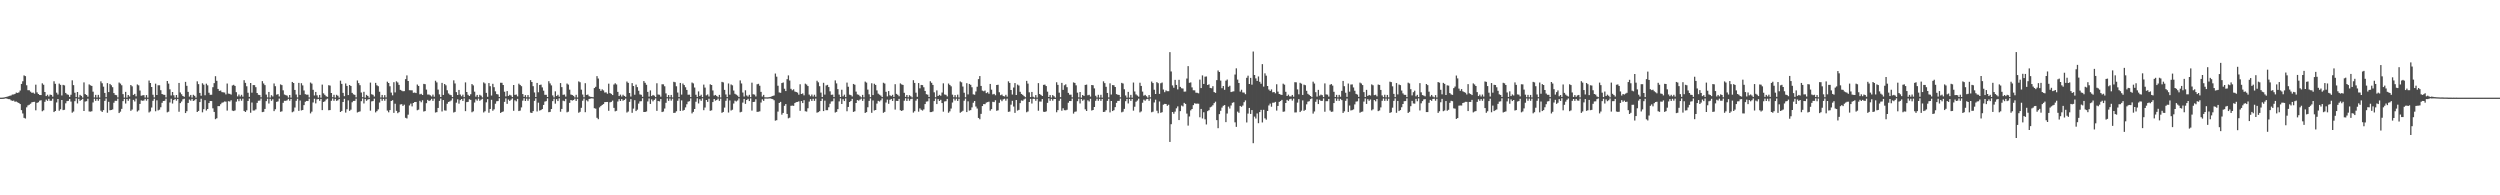<?xml version="1.0" encoding="UTF-8"?>
<svg xmlns="http://www.w3.org/2000/svg" width="1920" height="150">
  <path d="M0 75.000h1v1.000H0zM1 75.000h1v1.000H1zM2 74.911h1v1.000H2zM3 74.769h1v1.000H3zM4 74.515h1v1.000H4zM5 74.247h1v1.578H5zM6 73.907h1v2.205H6zM7 73.584h1v2.576H7zM8 73.302h1v3.757H8zM9 72.591h1v4.885H9zM10 72.551h1v4.685H10zM11 72.118h1v5.998H11zM12 71.135h1v6.823H12zM13 71.357h1v7.251H13zM14 70.971h1v8.147H14zM15 69.556h1v10.354H15zM16 64.468h1v20.099H16zM17 62.413h1v24.728H17zM18 57.881h1v32.650H18zM19 58.449h1v32.600H19zM20 65.476h1v16.947H20zM21 69.256h1v11.681H21zM22 69.333h1v11.084H22zM23 70.382h1v9.285H23zM24 71.257h1v7.331H24zM25 71.131h1v7.180H25zM26 71.944h1v6.220H26zM27 65.023h1v19.698H27zM28 70.980h1v8.019H28zM29 72.200h1v6.355H29zM30 72.953h1v4.364H30zM31 72.997h1v3.993H31zM32 64.003h1v21.473H32zM33 65.071h1v19.688H33zM34 70.667h1v7.507H34zM35 73.790h1v2.707H35zM36 72.731h1v4.721H36zM37 74.076h1v1.799H37zM38 72.651h1v4.787H38zM39 72.926h1v4.456H39zM40 74.231h1v1.545H40zM41 62.396h1v23.671H41zM42 64.345h1v20.887H42zM43 71.188h1v7.503H43zM44 72.593h1v3.456H44zM45 64.224h1v20.800H45zM46 65.158h1v18.778H46zM47 73.296h1v3.500H47zM48 65.190h1v19.368H48zM49 65.571h1v18.745H49zM50 71.357h1v8.019H50zM51 72.468h1v5.181H51zM52 72.808h1v4.641H52zM53 74.376h1v1.596H53zM54 72.766h1v5.283H54zM55 61.718h1v24.828H55zM56 65.388h1v20.272H56zM57 71.236h1v6.476H57zM58 74.534h1v1.000H58zM59 70.651h1v8.792H59zM60 74.872h1v1.000H60zM61 72.833h1v4.654H61zM62 73.647h1v3.071H62zM63 74.898h1v1.000H63zM64 63.301h1v21.943H64zM65 72.298h1v5.685H65zM66 72.984h1v4.731H66zM67 74.220h1v1.606H67zM68 64.831h1v20.750H68zM69 65.514h1v20.233H69zM70 66.012h1v19.465H70zM71 70.386h1v8.301H71zM72 74.839h1v1.000H72zM73 72.835h1v4.631H73zM74 74.925h1v1.000H74zM75 72.875h1v4.545H75zM76 74.917h1v1.000H76zM77 62.467h1v22.503H77zM78 63.947h1v22.007H78zM79 66.583h1v18.018H79zM80 71.376h1v6.065H80zM81 74.613h1v1.000H81zM82 63.832h1v22.773H82zM83 70.719h1v7.469H83zM84 64.468h1v20.211H84zM85 65.466h1v19.015H85zM86 66.967h1v17.102H86zM87 71.475h1v7.448H87zM88 72.873h1v4.534H88zM89 73.133h1v4.324H89zM90 74.788h1v1.000H90zM91 63.394h1v23.442H91zM92 64.186h1v21.581H92zM93 65.463h1v18.166H93zM94 72.281h1v5.367H94zM95 74.944h1v1.000H95zM96 70.529h1v8.965H96zM97 74.973h1v1.000H97zM98 72.936h1v4.477H98zM99 74.114h1v1.720H99zM100 65.303h1v19.809H100zM101 66.303h1v17.829H101zM102 72.889h1v3.793H102zM103 72.112h1v5.820H103zM104 73.985h1v1.758H104zM105 64.854h1v20.785H105zM106 65.521h1v19.247H106zM107 69.510h1v10.307H107zM108 73.506h1v3.599H108zM109 73.203h1v4.219H109zM110 73.049h1v4.139H110zM111 74.929h1v1.000H111zM112 73.016h1v4.285H112zM113 74.955h1v1.000H113zM114 61.847h1v24.544H114zM115 63.744h1v21.803H115zM116 66.800h1v15.789H116zM117 72.762h1v4.662H117zM118 74.815h1v1.000H118zM119 64.281h1v21.176H119zM120 72.978h1v4.100H120zM121 65.463h1v19.341H121zM122 65.492h1v18.754H122zM123 69.277h1v13.108H123zM124 72.212h1v6.731H124zM125 72.708h1v4.843H125zM126 72.845h1v4.551H126zM127 74.787h1v1.000H127zM128 62.220h1v24.041H128zM129 64.209h1v21.534H129zM130 68.631h1v10.067H130zM131 73.328h1v2.502H131zM132 70.652h1v8.838H132zM133 73.180h1v3.659H133zM134 74.981h1v1.000H134zM135 72.958h1v4.377H135zM136 74.987h1v1.000H136zM137 63.702h1v22.130H137zM138 70.994h1v8.215H138zM139 72.374h1v5.608H139zM140 73.733h1v2.538H140zM141 74.325h1v1.489H141zM142 62.849h1v23.970H142zM143 65.906h1v19.490H143zM144 70.579h1v8.489H144zM145 74.198h1v2.266H145zM146 72.904h1v4.400H146zM147 74.908h1v1.000H147zM148 72.809h1v4.704H148zM149 73.550h1v3.481H149zM150 74.967h1v1.000H150zM151 62.453h1v23.578H151zM152 64.606h1v20.592H152zM153 71.367h1v7.012H153zM154 73.522h1v2.282H154zM155 63.940h1v22.355H155zM156 65.044h1v18.843H156zM157 73.173h1v3.756H157zM158 64.261h1v20.609H158zM159 65.555h1v18.153H159zM160 71.227h1v7.922H160zM161 72.789h1v4.769H161zM162 72.755h1v4.873H162zM163 66.978h1v16.204H163zM164 63.827h1v22.154H164zM165 58.535h1v33.005H165zM166 62.052h1v28.755H166zM167 68.323h1v13.205H167zM168 69.790h1v11.709H168zM169 69.549h1v10.532H169zM170 70.769h1v8.144H170zM171 70.889h1v7.684H171zM172 71.055h1v6.889H172zM173 72.476h1v5.611H173zM174 64.179h1v20.778H174zM175 71.861h1v5.855H175zM176 72.083h1v5.916H176zM177 72.634h1v4.383H177zM178 65.627h1v19.291H178zM179 65.123h1v20.184H179zM180 66.005h1v18.790H180zM181 70.801h1v7.256H181zM182 74.021h1v2.085H182zM183 72.627h1v5.080H183zM184 74.065h1v1.746H184zM185 72.832h1v4.517H185zM186 74.236h1v1.531H186zM187 61.597h1v23.591H187zM188 63.666h1v22.370H188zM189 66.227h1v18.518H189zM190 71.234h1v6.332H190zM191 74.380h1v1.269H191zM192 63.749h1v22.840H192zM193 71.163h1v7.588H193zM194 65.319h1v19.570H194zM195 65.362h1v19.453H195zM196 66.980h1v17.032H196zM197 71.438h1v7.561H197zM198 72.819h1v4.541H198zM199 72.998h1v4.241H199zM200 74.711h1v1.000H200zM201 62.297h1v23.800H201zM202 64.126h1v21.714H202zM203 65.371h1v18.299H203zM204 72.665h1v4.999H204zM205 74.816h1v1.000H205zM206 70.607h1v8.932H206zM207 74.890h1v1.000H207zM208 73.098h1v4.320H208zM209 74.085h1v2.133H209zM210 64.076h1v21.259H210zM211 66.191h1v17.715H211zM212 72.706h1v5.527H212zM213 72.318h1v5.579H213zM214 74.106h1v1.645H214zM215 64.825h1v21.034H215zM216 65.386h1v20.110H216zM217 69.371h1v9.604H217zM218 72.614h1v4.792H218zM219 73.066h1v4.385H219zM220 73.410h1v3.657H220zM221 74.926h1v1.000H221zM222 72.961h1v4.389H222zM223 74.958h1v1.000H223zM224 62.943h1v23.270H224zM225 63.725h1v21.903H225zM226 69.068h1v13.501H226zM227 72.618h1v4.800H227zM228 74.822h1v1.000H228zM229 63.666h1v21.462H229zM230 72.868h1v4.323H230zM231 63.908h1v20.907H231zM232 65.611h1v18.867H232zM233 69.472h1v11.259H233zM234 72.344h1v5.789H234zM235 72.719h1v4.813H235zM236 72.712h1v4.915H236zM237 74.788h1v1.000H237zM238 63.393h1v23.716H238zM239 64.226h1v21.537H239zM240 68.952h1v9.763H240zM241 73.311h1v2.524H241zM242 70.629h1v8.777H242zM243 73.200h1v3.147H243zM244 74.981h1v1.000H244zM245 72.904h1v4.490H245zM246 74.987h1v1.000H246zM247 64.966h1v19.637H247zM248 71.672h1v6.602H248zM249 72.826h1v4.980H249zM250 73.932h1v2.510H250zM251 74.394h1v1.359H251zM252 65.434h1v19.231H252zM253 65.718h1v18.819H253zM254 71.442h1v5.974H254zM255 74.634h1v1.000H255zM256 72.822h1v4.590H256zM257 74.908h1v1.000H257zM258 72.814h1v4.654H258zM259 73.531h1v3.546H259zM260 74.974h1v1.000H260zM261 61.935h1v24.060H261zM262 64.411h1v20.811H262zM263 71.343h1v6.995H263zM264 73.886h1v1.985H264zM265 64.089h1v22.392H265zM266 66.013h1v17.913H266zM267 73.008h1v4.114H267zM268 65.275h1v19.870H268zM269 66.059h1v18.159H269zM270 71.341h1v7.203H270zM271 72.448h1v5.089H271zM272 72.881h1v4.604H272zM273 74.756h1v1.000H273zM274 61.794h1v24.564H274zM275 63.845h1v22.052H275zM276 65.413h1v20.164H276zM277 71.040h1v6.676H277zM278 74.630h1v1.000H278zM279 70.514h1v8.954H279zM280 74.974h1v1.000H280zM281 72.866h1v4.571H281zM282 73.688h1v2.788H282zM283 74.989h1v1.000H283zM284 63.450h1v21.553H284zM285 72.379h1v5.483H285zM286 72.828h1v4.808H286zM287 74.155h1v1.642H287zM288 63.665h1v22.665H288zM289 65.468h1v19.890H289zM290 66.212h1v17.788H290zM291 70.427h1v8.299H291zM292 74.849h1v1.000H292zM293 72.924h1v4.493H293zM294 74.932h1v1.000H294zM295 73.049h1v4.336H295zM296 74.805h1v1.000H296zM297 62.720h1v22.222H297zM298 63.756h1v22.518H298zM299 66.256h1v18.263H299zM300 71.137h1v6.449H300zM301 73.229h1v3.729H301zM302 63.128h1v23.535H302zM303 70.937h1v8.716H303zM304 62.466h1v22.664H304zM305 63.316h1v23.608H305zM306 65.188h1v20.928H306zM307 68.994h1v11.248H307zM308 69.607h1v10.423H308zM309 70.101h1v11.252H309zM310 70.004h1v10.403H310zM311 60.776h1v29.708H311zM312 57.893h1v33.090H312zM313 62.217h1v25.856H313zM314 69.266h1v11.752H314zM315 69.308h1v10.264H315zM316 69.389h1v12.313H316zM317 71.255h1v7.871H317zM318 71.052h1v7.280H318zM319 71.470h1v6.823H319zM320 64.923h1v19.752H320zM321 66.020h1v18.211H321zM322 72.422h1v4.968H322zM323 72.042h1v6.482H323zM324 72.974h1v4.026H324zM325 64.422h1v21.228H325zM326 64.676h1v20.631H326zM327 68.790h1v10.466H327zM328 72.607h1v4.116H328zM329 72.600h1v4.963H329zM330 73.228h1v3.839H330zM331 74.070h1v1.824H331zM332 72.678h1v4.783H332zM333 74.296h1v1.471H333zM334 62.008h1v24.405H334zM335 63.271h1v22.866H335zM336 68.794h1v14.079H336zM337 72.495h1v4.960H337zM338 74.474h1v1.196H338zM339 63.637h1v21.954H339zM340 72.907h1v3.963H340zM341 64.506h1v20.279H341zM342 65.533h1v19.475H342zM343 69.327h1v10.361H343zM344 71.756h1v6.519H344zM345 72.704h1v5.166H345zM346 73.133h1v4.004H346zM347 74.535h1v1.000H347zM348 61.698h1v24.707H348zM349 64.089h1v21.801H349zM350 70.769h1v8.063H350zM351 72.955h1v3.356H351zM352 69.091h1v10.523H352zM353 72.597h1v4.298H353zM354 73.950h1v2.074H354zM355 72.715h1v4.821H355zM356 74.578h1v1.000H356zM357 63.281h1v22.051H357zM358 70.646h1v7.796H358zM359 72.803h1v5.407H359zM360 73.730h1v2.492H360zM361 72.404h1v4.292H361zM362 64.557h1v21.648H362zM363 65.566h1v19.916H363zM364 70.379h1v8.345H364zM365 74.225h1v2.068H365zM366 72.888h1v4.424H366zM367 74.723h1v1.000H367zM368 72.818h1v4.611H368zM369 73.450h1v3.102H369zM370 74.818h1v1.000H370zM371 63.261h1v23.113H371zM372 64.087h1v21.373H372zM373 71.325h1v7.267H373zM374 74.324h1v1.789H374zM375 63.804h1v22.777H375zM376 66.178h1v17.509H376zM377 73.391h1v3.235H377zM378 64.370h1v20.665H378zM379 66.983h1v17.004H379zM380 70.160h1v9.524H380zM381 72.257h1v5.519H381zM382 72.574h1v5.028H382zM383 74.464h1v1.000H383zM384 63.544h1v23.173H384zM385 63.616h1v22.426H385zM386 65.304h1v20.289H386zM387 70.463h1v7.748H387zM388 74.012h1v1.565H388zM389 69.926h1v9.828H389zM390 73.652h1v2.764H390zM391 72.811h1v4.726H391zM392 73.326h1v3.241H392zM393 74.560h1v1.000H393zM394 65.256h1v19.847H394zM395 72.867h1v4.177H395zM396 72.622h1v5.208H396zM397 74.031h1v1.907H397zM398 64.266h1v21.010H398zM399 65.240h1v19.682H399zM400 66.198h1v16.279H400zM401 72.259h1v5.032H401zM402 74.399h1v1.061H402zM403 73.072h1v4.472H403zM404 74.724h1v1.000H404zM405 73.034h1v4.392H405zM406 74.752h1v1.000H406zM407 61.535h1v24.949H407zM408 62.994h1v23.791H408zM409 66.210h1v19.164H409zM410 71.036h1v6.406H410zM411 74.507h1v1.000H411zM412 63.708h1v21.883H412zM413 70.847h1v8.020H413zM414 65.253h1v19.687H414zM415 64.985h1v19.559H415zM416 67.118h1v16.632H416zM417 69.623h1v10.941H417zM418 72.795h1v5.218H418zM419 72.813h1v4.835H419zM420 74.488h1v1.028H420zM421 62.360h1v23.830H421zM422 64.069h1v21.825H422zM423 65.594h1v18.129H423zM424 73.248h1v4.400H424zM425 74.803h1v1.000H425zM426 70.156h1v9.461H426zM427 73.783h1v2.333H427zM428 72.813h1v4.805H428zM429 74.306h1v1.220H429zM430 63.800h1v21.988H430zM431 66.896h1v16.755H431zM432 72.798h1v4.534H432zM433 72.602h1v5.114H433zM434 74.176h1v1.748H434zM435 64.148h1v22.109H435zM436 64.949h1v20.813H436zM437 68.874h1v10.151H437zM438 72.598h1v4.207H438zM439 72.952h1v4.307H439zM440 73.633h1v3.243H440zM441 74.798h1v1.000H441zM442 72.819h1v4.693H442zM443 74.857h1v1.000H443zM444 62.508h1v24.095H444zM445 63.204h1v22.675H445zM446 68.879h1v13.930H446zM447 72.580h1v4.779H447zM448 74.701h1v1.000H448zM449 63.906h1v22.252H449zM450 72.884h1v4.132H450zM451 72.609h1v5.270H451zM452 73.912h1v2.082H452zM453 74.353h1v1.349H453zM454 74.445h1v1.055H454zM455 74.650h1v1.000H455zM456 67.646h1v15.472H456zM457 66.671h1v16.775H457zM458 58.484h1v32.005H458zM459 60.329h1v31.219H459zM460 68.229h1v14.238H460zM461 69.765h1v11.711H461zM462 68.611h1v11.957H462zM463 69.428h1v10.474H463zM464 71.065h1v7.378H464zM465 70.924h1v7.431H465zM466 72.004h1v6.263H466zM467 64.254h1v20.847H467zM468 71.483h1v7.084H468zM469 72.109h1v6.132H469zM470 73.034h1v4.240H470zM471 64.941h1v17.912H471zM472 63.964h1v21.535H472zM473 64.864h1v20.247H473zM474 70.549h1v7.420H474zM475 73.787h1v2.365H475zM476 72.633h1v4.926H476zM477 74.148h1v1.930H477zM478 72.747h1v4.595H478zM479 73.690h1v3.075H479zM480 74.335h1v1.384H480zM481 62.622h1v23.817H481zM482 63.663h1v21.983H482zM483 71.404h1v6.805H483zM484 74.153h1v2.000H484zM485 63.854h1v22.796H485zM486 66.048h1v17.368H486zM487 72.766h1v4.188H487zM488 64.966h1v20.321H488zM489 66.925h1v17.320H489zM490 69.704h1v9.876H490zM491 72.474h1v5.332H491zM492 72.817h1v4.885H492zM493 74.344h1v1.147H493zM494 62.272h1v23.764H494zM495 63.601h1v22.431H495zM496 65.134h1v20.450H496zM497 70.578h1v7.323H497zM498 74.183h1v1.427H498zM499 69.418h1v10.386H499zM500 73.782h1v2.533H500zM501 72.884h1v4.939H501zM502 73.485h1v3.222H502zM503 74.551h1v1.000H503zM504 63.966h1v21.188H504zM505 72.592h1v4.969H505zM506 72.739h1v5.160H506zM507 74.246h1v1.822H507zM508 64.699h1v21.385H508zM509 64.763h1v20.876H509zM510 66.264h1v17.114H510zM511 71.740h1v7.205H511zM512 74.579h1v1.000H512zM513 73.004h1v4.440H513zM514 74.693h1v1.000H514zM515 72.907h1v4.397H515zM516 74.779h1v1.000H516zM517 62.822h1v23.893H517zM518 63.188h1v23.400H518zM519 66.237h1v19.211H519zM520 71.066h1v6.341H520zM521 74.540h1v1.025H521zM522 63.687h1v21.528H522zM523 72.630h1v4.462H523zM524 64.131h1v20.914H524zM525 65.331h1v19.096H525zM526 67.018h1v15.451H526zM527 69.090h1v10.995H527zM528 72.747h1v5.339H528zM529 72.723h1v4.983H529zM530 74.566h1v1.000H530zM531 63.403h1v23.663H531zM532 64.053h1v21.856H532zM533 67.248h1v16.475H533zM534 72.751h1v5.382H534zM535 74.444h1v1.066H535zM536 70.184h1v9.302H536zM537 73.767h1v2.433H537zM538 72.756h1v4.644H538zM539 74.538h1v1.000H539zM540 64.975h1v19.671H540zM541 67.300h1v15.298H541zM542 73.211h1v3.594H542zM543 72.552h1v5.700H543zM544 74.151h1v1.676H544zM545 64.746h1v20.336H545zM546 65.274h1v19.481H546zM547 69.469h1v8.917H547zM548 73.344h1v2.680H548zM549 72.910h1v4.401H549zM550 73.755h1v2.970H550zM551 74.723h1v1.000H551zM552 72.836h1v4.619H552zM553 74.777h1v1.000H553zM554 62.874h1v23.746H554zM555 63.296h1v22.675H555zM556 69.005h1v13.641H556zM557 72.566h1v4.863H557zM558 74.543h1v1.000H558zM559 64.100h1v22.328H559zM560 72.704h1v4.459H560zM561 64.893h1v20.020H561zM562 65.530h1v18.726H562zM563 69.549h1v9.941H563zM564 72.034h1v5.293H564zM565 72.690h1v5.210H565zM566 73.415h1v3.743H566zM567 74.549h1v1.000H567zM568 61.737h1v24.530H568zM569 64.123h1v21.726H569zM570 71.045h1v7.741H570zM571 74.154h1v1.813H571zM572 69.339h1v10.436H572zM573 73.321h1v3.471H573zM574 74.194h1v1.707H574zM575 72.783h1v4.855H575zM576 74.596h1v1.000H576zM577 63.492h1v21.446H577zM578 72.403h1v5.918H578zM579 72.668h1v5.518H579zM580 74.110h1v2.138H580zM581 64.709h1v21.195H581zM582 64.350h1v21.468H582zM583 65.841h1v19.640H583zM584 70.565h1v8.169H584zM585 74.157h1v2.125H585zM586 72.875h1v4.606H586zM587 74.718h1v1.000H587zM588 74.747h1v1.000H588zM589 74.772h1v1.000H589zM590 74.657h1v1.000H590zM591 74.431h1v1.117H591zM592 74.083h1v1.808H592zM593 73.689h1v2.431H593zM594 73.330h1v3.664H594zM595 56.472h1v36.200H595zM596 58.857h1v33.442H596zM597 65.861h1v19.836H597zM598 71.014h1v8.039H598zM599 71.277h1v6.979H599zM600 63.772h1v24.318H600zM601 63.346h1v23.369H601zM602 68.143h1v13.121H602zM603 69.956h1v9.963H603zM604 60.817h1v26.683H604zM605 57.909h1v32.995H605zM606 61.825h1v28.565H606zM607 68.188h1v13.076H607zM608 69.333h1v11.776H608zM609 68.617h1v12.713H609zM610 70.317h1v8.861H610zM611 70.644h1v7.805H611zM612 71.103h1v7.164H612zM613 72.711h1v5.114H613zM614 64.715h1v20.389H614zM615 72.216h1v5.410H615zM616 71.727h1v7.424H616zM617 73.215h1v3.763H617zM618 64.277h1v21.175H618zM619 64.931h1v20.771H619zM620 66.103h1v17.045H620zM621 72.646h1v5.408H621zM622 73.923h1v2.207H622zM623 72.606h1v4.911H623zM624 74.131h1v1.769H624zM625 72.738h1v4.708H625zM626 74.277h1v1.464H626zM627 61.992h1v24.555H627zM628 63.221h1v22.876H628zM629 66.180h1v19.232H629zM630 71.101h1v6.460H630zM631 74.491h1v1.264H631zM632 63.581h1v21.743H632zM633 72.630h1v4.686H633zM634 65.645h1v18.973H634zM635 65.203h1v19.444H635zM636 66.861h1v15.506H636zM637 70.166h1v9.499H637zM638 72.822h1v5.101H638zM639 72.650h1v5.101H639zM640 74.569h1v1.000H640zM641 61.769h1v24.644H641zM642 64.055h1v21.860H642zM643 68.456h1v15.383H643zM644 72.666h1v5.231H644zM645 74.515h1v1.032H645zM646 68.938h1v10.938H646zM647 73.967h1v2.210H647zM648 72.715h1v4.908H648zM649 74.560h1v1.000H649zM650 63.415h1v22.049H650zM651 66.601h1v15.544H651zM652 72.695h1v5.638H652zM653 73.044h1v4.482H653zM654 74.084h1v1.830H654zM655 64.464h1v21.518H655zM656 65.101h1v20.344H656zM657 70.341h1v8.776H657zM658 72.515h1v4.326H658zM659 72.832h1v4.503H659zM660 73.863h1v2.633H660zM661 74.735h1v1.000H661zM662 72.833h1v4.619H662zM663 74.766h1v1.000H663zM664 62.674h1v24.076H664zM665 63.453h1v22.679H665zM666 68.812h1v13.554H666zM667 72.471h1v5.010H667zM668 74.573h1v1.000H668zM669 63.938h1v22.708H669zM670 72.996h1v4.168H670zM671 64.321h1v20.503H671zM672 65.252h1v19.213H672zM673 69.422h1v10.125H673zM674 71.925h1v5.566H674zM675 72.727h1v5.227H675zM676 73.410h1v3.670H676zM677 74.569h1v1.000H677zM678 63.553h1v23.076H678zM679 64.173h1v21.724H679zM680 70.528h1v8.203H680zM681 74.057h1v2.419H681zM682 69.940h1v9.787H682zM683 73.210h1v3.458H683zM684 73.839h1v2.130H684zM685 72.816h1v4.693H685zM686 74.444h1v1.000H686zM687 64.672h1v19.497H687zM688 72.074h1v5.375H688zM689 72.820h1v4.754H689zM690 73.916h1v2.000H690zM691 64.057h1v20.607H691zM692 64.823h1v20.418H692zM693 65.233h1v19.424H693zM694 71.254h1v6.101H694zM695 74.410h1v1.052H695zM696 72.969h1v4.607H696zM697 74.693h1v1.000H697zM698 73.099h1v4.293H698zM699 73.946h1v2.190H699zM700 74.798h1v1.000H700zM701 61.602h1v24.900H701zM702 63.698h1v21.728H702zM703 71.152h1v6.185H703zM704 74.348h1v1.575H704zM705 63.770h1v22.006H705zM706 67.847h1v15.421H706zM707 65.215h1v19.135H707zM708 65.380h1v19.552H708zM709 67.044h1v16.999H709zM710 69.842h1v10.057H710zM711 72.359h1v5.653H711zM712 72.724h1v5.115H712zM713 74.501h1v1.000H713zM714 62.389h1v23.722H714zM715 63.583h1v22.491H715zM716 65.249h1v20.323H716zM717 70.922h1v6.706H717zM718 74.655h1v1.000H718zM719 69.433h1v10.471H719zM720 73.716h1v2.423H720zM721 72.863h1v4.719H721zM722 73.535h1v3.118H722zM723 71.067h1v8.079H723zM724 64.007h1v21.770H724zM725 72.555h1v5.370H725zM726 72.830h1v4.870H726zM727 74.040h1v1.924H727zM728 64.146h1v22.414H728zM729 65.205h1v20.318H729zM730 66.294h1v17.034H730zM731 72.714h1v6.031H731zM732 74.705h1v1.000H732zM733 73.080h1v4.135H733zM734 74.773h1v1.000H734zM735 72.712h1v4.818H735zM736 74.844h1v1.000H736zM737 62.560h1v24.021H737zM738 63.228h1v22.649H738zM739 66.442h1v18.657H739zM740 71.228h1v6.140H740zM741 74.710h1v1.000H741zM742 63.872h1v22.198H742zM743 72.512h1v5.308H743zM744 64.455h1v20.493H744zM745 65.104h1v19.468H745zM746 66.998h1v15.480H746zM747 72.437h1v6.466H747zM748 72.741h1v4.829H748zM749 70.235h1v11.569H749zM750 66.616h1v16.721H750zM751 60.749h1v29.837H751zM752 58.399h1v33.181H752zM753 65.980h1v21.467H753zM754 69.588h1v11.876H754zM755 70.079h1v9.846H755zM756 69.527h1v10.517H756zM757 71.541h1v7.235H757zM758 70.867h1v7.595H758zM759 71.965h1v6.106H759zM760 64.470h1v20.505H760zM761 68.862h1v14.933H761zM762 72.480h1v5.687H762zM763 72.079h1v6.374H763zM764 73.144h1v3.848H764zM765 65.292h1v19.794H765zM766 65.094h1v19.623H766zM767 70.862h1v8.067H767zM768 73.122h1v3.377H768zM769 72.603h1v5.134H769zM770 73.762h1v2.562H770zM771 74.098h1v1.729H771zM772 72.788h1v4.530H772zM773 74.218h1v1.540H773zM774 62.452h1v23.457H774zM775 63.669h1v21.999H775zM776 69.120h1v11.280H776zM777 72.596h1v4.813H777zM778 67.243h1v14.585H778zM779 63.802h1v22.882H779zM780 72.963h1v3.847H780zM781 64.987h1v19.944H781zM782 65.674h1v18.720H782zM783 70.496h1v8.706H783zM784 72.153h1v5.004H784zM785 72.854h1v4.581H785zM786 73.818h1v2.495H786zM787 74.673h1v1.000H787zM788 62.111h1v24.125H788zM789 64.197h1v21.407H789zM790 70.899h1v7.439H790zM791 74.532h1v1.376H791zM792 70.595h1v8.902H792zM793 74.272h1v1.602H793zM794 74.885h1v1.000H794zM795 73.034h1v4.392H795zM796 74.892h1v1.000H796zM797 63.869h1v21.186H797zM798 72.178h1v5.782H798zM799 72.902h1v5.118H799zM800 73.739h1v2.366H800zM801 65.163h1v20.633H801zM802 64.956h1v21.055H802zM803 66.083h1v19.439H803zM804 70.415h1v8.561H804zM805 74.506h1v1.000H805zM806 72.998h1v4.438H806zM807 74.915h1v1.000H807zM808 73.017h1v4.278H808zM809 73.951h1v2.072H809zM810 74.958h1v1.000H810zM811 63.167h1v23.062H811zM812 65.173h1v19.394H812zM813 71.185h1v6.214H813zM814 74.615h1v1.191H814zM815 63.634h1v21.408H815zM816 69.015h1v14.109H816zM817 65.499h1v19.132H817zM818 64.751h1v19.962H818zM819 66.981h1v17.306H819zM820 71.329h1v7.585H820zM821 72.703h1v4.846H821zM822 72.719h1v4.918H822zM823 74.730h1v1.000H823zM824 63.281h1v23.978H824zM825 63.717h1v22.133H825zM826 65.510h1v20.103H826zM827 71.157h1v6.553H827zM828 74.772h1v1.000H828zM829 70.673h1v8.765H829zM830 74.968h1v1.000H830zM831 72.957h1v4.384H831zM832 73.683h1v2.793H832zM833 65.207h1v18.762H833zM834 64.989h1v20.251H834zM835 73.174h1v3.875H835zM836 72.796h1v5.139H836zM837 74.212h1v1.680H837zM838 65.296h1v19.616H838zM839 65.471h1v18.991H839zM840 67.892h1v14.298H840zM841 73.523h1v3.886H841zM842 74.834h1v1.000H842zM843 72.801h1v4.639H843zM844 74.936h1v1.000H844zM845 72.816h1v4.660H845zM846 74.962h1v1.000H846zM847 62.455h1v23.567H847zM848 63.863h1v21.948H848zM849 66.668h1v17.969H849zM850 71.371h1v6.084H850zM851 74.815h1v1.000H851zM852 63.986h1v22.320H852zM853 72.614h1v4.930H853zM854 65.343h1v19.968H854zM855 65.489h1v19.137H855zM856 66.840h1v15.452H856zM857 72.269h1v6.724H857zM858 72.747h1v4.790H858zM859 72.931h1v4.558H859zM860 74.711h1v1.000H860zM861 63.623h1v22.650H861zM862 64.148h1v21.598H862zM863 68.581h1v15.032H863zM864 73.326h1v4.396H864zM865 74.958h1v1.000H865zM866 70.529h1v8.939H866zM867 74.982h1v1.000H867zM868 72.841h1v4.619H868zM869 74.989h1v1.000H869zM870 63.361h1v21.656H870zM871 70.236h1v11.722H871zM872 72.511h1v5.629H872zM873 73.349h1v3.873H873zM874 74.248h1v1.504H874zM875 63.545h1v22.782H875zM876 66.000h1v19.565H876zM877 70.354h1v8.538H877zM878 73.495h1v3.031H878zM879 72.847h1v4.522H879zM880 73.915h1v2.338H880zM881 74.949h1v1.000H881zM882 73.024h1v4.381H882zM883 74.698h1v1.000H883zM884 62.595h1v23.621H884zM885 63.803h1v21.944H885zM886 68.893h1v9.814H886zM887 72.192h1v4.347H887zM888 63.054h1v22.009H888zM889 63.872h1v23.127H889zM890 72.085h1v5.834H890zM891 63.957h1v22.699H891zM892 63.373h1v22.822H892zM893 68.735h1v11.636H893zM894 70.791h1v8.978H894zM895 69.450h1v10.408H895zM896 70.064h1v11.209H896zM897 70.036h1v10.396H897zM898 40.043h1v68.949H898zM899 54.890h1v40.482H899zM900 65.563h1v20.458H900zM901 67.376h1v19.953H901zM902 61.361h1v24.328H902zM903 65.214h1v17.996H903zM904 68.659h1v13.035H904zM905 61.264h1v30.970H905zM906 66.731h1v18.608H906zM907 67.780h1v13.293H907zM908 67.979h1v13.757H908zM909 70.387h1v8.630H909zM910 70.279h1v9.553H910zM911 60.305h1v26.924H911zM912 50.814h1v45.671H912zM913 63.568h1v25.855H913zM914 63.273h1v21.511H914zM915 67.122h1v16.574H915zM916 69.345h1v11.410H916zM917 69.356h1v9.969H917zM918 71.145h1v8.508H918zM919 71.296h1v8.245H919zM920 71.672h1v8.010H920zM921 61.159h1v28.883H921zM922 67.618h1v16.025H922zM923 57.893h1v33.089H923zM924 64.462h1v21.770H924zM925 58.893h1v32.763H925zM926 58.745h1v36.832H926zM927 65.292h1v20.073H927zM928 64.762h1v19.850H928zM929 67.549h1v14.905H929zM930 67.800h1v14.094H930zM931 66.190h1v14.678H931zM932 70.726h1v8.464H932zM933 71.334h1v6.744H933zM934 61.523h1v30.728H934zM935 54.133h1v44.331H935zM936 55.300h1v32.379H936zM937 61.902h1v23.215H937zM938 67.735h1v14.902H938zM939 66.023h1v15.255H939zM940 68.957h1v11.712H940zM941 61.936h1v31.871H941zM942 61.089h1v26.080H942zM943 66.664h1v15.221H943zM944 65.824h1v17.524H944zM945 70.719h1v10.282H945zM946 70.351h1v8.615H946zM947 70.167h1v8.393H947zM948 57.265h1v36.689H948zM949 52.486h1v44.963H949zM950 61.137h1v24.553H950zM951 63.731h1v22.880H951zM952 70.346h1v11.035H952zM953 68.927h1v13.078H953zM954 71.026h1v10.040H954zM955 71.099h1v7.375H955zM956 72.368h1v4.726H956zM957 59.772h1v34.275H957zM958 58.134h1v29.132H958zM959 64.532h1v18.382H959zM960 59.801h1v27.695H960zM961 65.039h1v19.516H961zM962 39.600h1v70.402H962zM963 57.592h1v31.975H963zM964 60.187h1v30.833H964zM965 62.155h1v24.983H965zM966 58.702h1v35.914H966zM967 62.833h1v23.231H967zM968 64.303h1v20.054H968zM969 49.242h1v44.816H969zM970 66.487h1v17.851H970zM971 56.339h1v34.538H971zM972 58.102h1v33.808H972zM973 66.041h1v19.193H973zM974 68.752h1v12.247H974zM975 69.832h1v9.756H975zM976 68.682h1v13.313H976zM977 70.933h1v7.991H977zM978 70.667h1v8.173H978zM979 71.671h1v6.553H979zM980 64.725h1v20.206H980zM981 70.357h1v10.999H981zM982 72.210h1v6.046H982zM983 72.615h1v4.987H983zM984 72.918h1v3.774H984zM985 64.235h1v21.602H985zM986 65.015h1v20.611H986zM987 70.494h1v8.601H987zM988 73.723h1v2.965H988zM989 72.680h1v4.793H989zM990 73.988h1v2.224H990zM991 74.067h1v1.786H991zM992 72.931h1v4.348H992zM993 74.316h1v1.427H993zM994 63.111h1v23.258H994zM995 63.226h1v23.113H995zM996 68.637h1v10.154H996zM997 72.459h1v3.688H997zM998 63.613h1v22.456H998zM999 64.250h1v20.755H999zM1000 72.900h1v4.206H1000zM1001 65.031h1v20.096H1001zM1002 65.420h1v18.932H1002zM1003 69.735h1v10.414H1003zM1004 72.058h1v6.014H1004zM1005 72.834h1v4.890H1005zM1006 73.730h1v2.396H1006zM1007 74.594h1v1.000H1007zM1008 62.737h1v24.503H1008zM1009 64.162h1v21.448H1009zM1010 70.799h1v7.370H1010zM1011 74.209h1v2.117H1011zM1012 69.020h1v10.882H1012zM1013 73.456h1v3.125H1013zM1014 72.673h1v4.839H1014zM1015 73.117h1v4.342H1015zM1016 74.559h1v1.000H1016zM1017 64.045h1v21.743H1017zM1018 72.478h1v5.260H1018zM1019 72.725h1v4.991H1019zM1020 74.189h1v1.785H1020zM1021 65.070h1v19.809H1021zM1022 64.559h1v21.365H1022zM1023 65.743h1v19.985H1023zM1024 70.523h1v8.636H1024zM1025 74.509h1v1.000H1025zM1026 72.843h1v4.609H1026zM1027 74.727h1v1.000H1027zM1028 72.852h1v4.605H1028zM1029 74.308h1v1.630H1029zM1030 69.768h1v7.120H1030zM1031 62.180h1v24.547H1031zM1032 66.179h1v19.328H1032zM1033 71.208h1v6.260H1033zM1034 74.385h1v1.323H1034zM1035 64.163h1v21.807H1035zM1036 70.419h1v10.632H1036zM1037 64.926h1v19.923H1037zM1038 64.831h1v19.749H1038zM1039 67.158h1v16.847H1039zM1040 69.668h1v10.514H1040zM1041 72.088h1v5.925H1041zM1042 72.647h1v5.187H1042zM1043 74.403h1v1.115H1043zM1044 63.454h1v23.113H1044zM1045 64.118h1v21.807H1045zM1046 65.334h1v20.331H1046zM1047 70.758h1v7.279H1047zM1048 74.498h1v1.098H1048zM1049 69.042h1v10.765H1049zM1050 73.677h1v2.493H1050zM1051 72.905h1v4.516H1051zM1052 73.382h1v2.991H1052zM1053 64.836h1v19.955H1053zM1054 65.459h1v18.498H1054zM1055 73.053h1v3.817H1055zM1056 72.759h1v5.039H1056zM1057 73.996h1v2.038H1057zM1058 64.898h1v20.433H1058zM1059 65.240h1v19.579H1059zM1060 69.076h1v13.394H1060zM1061 73.279h1v4.134H1061zM1062 74.611h1v1.000H1062zM1063 72.755h1v4.703H1063zM1064 74.728h1v1.000H1064zM1065 72.888h1v4.530H1065zM1066 74.765h1v1.000H1066zM1067 62.722h1v24.024H1067zM1068 63.097h1v23.094H1068zM1069 66.287h1v16.386H1069zM1070 72.112h1v5.357H1070zM1071 74.571h1v1.000H1071zM1072 63.819h1v22.788H1072zM1073 72.511h1v5.013H1073zM1074 64.909h1v20.367H1074zM1075 65.362h1v19.163H1075zM1076 69.519h1v12.864H1076zM1077 71.726h1v8.142H1077zM1078 72.830h1v4.915H1078zM1079 72.851h1v4.786H1079zM1080 74.546h1v1.000H1080zM1081 63.497h1v23.237H1081zM1082 64.091h1v21.795H1082zM1083 68.520h1v13.019H1083zM1084 73.243h1v4.239H1084zM1085 70.797h1v8.650H1085zM1086 69.608h1v9.998H1086zM1087 73.990h1v1.963H1087zM1088 72.839h1v4.911H1088zM1089 74.570h1v1.000H1089zM1090 63.825h1v21.017H1090zM1091 70.910h1v8.473H1091zM1092 73.031h1v4.633H1092zM1093 73.417h1v2.944H1093zM1094 73.992h1v2.122H1094zM1095 64.509h1v21.578H1095zM1096 65.392h1v20.677H1096zM1097 70.417h1v8.539H1097zM1098 74.148h1v2.541H1098zM1099 72.885h1v4.585H1099zM1100 74.141h1v1.861H1100zM1101 74.776h1v1.000H1101zM1102 73.055h1v4.312H1102zM1103 74.857h1v1.000H1103zM1104 63.003h1v23.697H1104zM1105 63.514h1v21.947H1105zM1106 68.965h1v9.598H1106zM1107 72.437h1v3.487H1107zM1108 63.620h1v21.799H1108zM1109 64.396h1v20.463H1109zM1110 72.941h1v4.677H1110zM1111 65.537h1v19.482H1111zM1112 65.764h1v18.553H1112zM1113 71.472h1v7.502H1113zM1114 72.523h1v4.900H1114zM1115 72.848h1v4.860H1115zM1116 67.697h1v15.481H1116zM1117 66.477h1v16.986H1117zM1118 57.985h1v33.377H1118zM1119 60.209h1v30.464H1119zM1120 68.032h1v13.144H1120zM1121 69.734h1v11.266H1121zM1122 68.409h1v12.635H1122zM1123 70.158h1v8.939H1123zM1124 70.717h1v8.031H1124zM1125 71.210h1v6.991H1125zM1126 72.547h1v5.707H1126zM1127 64.608h1v20.704H1127zM1128 71.661h1v6.625H1128zM1129 72.257h1v6.025H1129zM1130 72.998h1v3.681H1130zM1131 64.042h1v22.261H1131zM1132 64.860h1v20.784H1132zM1133 66.046h1v19.253H1133zM1134 70.735h1v7.495H1134zM1135 73.800h1v2.415H1135zM1136 72.638h1v4.793H1136zM1137 74.087h1v1.991H1137zM1138 72.627h1v4.799H1138zM1139 74.209h1v1.552H1139zM1140 62.561h1v20.451H1140zM1141 62.860h1v23.746H1141zM1142 66.120h1v19.319H1142zM1143 71.151h1v6.457H1143zM1144 74.146h1v1.706H1144zM1145 63.777h1v22.446H1145zM1146 71.160h1v9.942H1146zM1147 65.137h1v20.145H1147zM1148 65.281h1v19.363H1148zM1149 67.006h1v17.080H1149zM1150 69.733h1v10.036H1150zM1151 72.446h1v5.564H1151zM1152 72.909h1v4.918H1152zM1153 74.453h1v1.069H1153zM1154 63.574h1v22.789H1154zM1155 63.978h1v21.965H1155zM1156 65.286h1v20.293H1156zM1157 71.010h1v6.875H1157zM1158 74.454h1v1.134H1158zM1159 70.139h1v9.516H1159zM1160 73.763h1v2.565H1160zM1161 72.570h1v5.066H1161zM1162 73.309h1v3.492H1162zM1163 63.275h1v21.604H1163zM1164 65.192h1v19.321H1164zM1165 72.517h1v5.451H1165zM1166 72.714h1v4.912H1166zM1167 74.013h1v1.852H1167zM1168 64.729h1v21.525H1168zM1169 64.809h1v20.817H1169zM1170 68.833h1v14.397H1170zM1171 72.685h1v6.238H1171zM1172 74.626h1v1.000H1172zM1173 72.842h1v4.575H1173zM1174 74.723h1v1.000H1174zM1175 72.915h1v4.508H1175zM1176 74.783h1v1.000H1176zM1177 62.884h1v24.176H1177zM1178 63.291h1v22.894H1178zM1179 66.185h1v16.535H1179zM1180 72.563h1v4.858H1180zM1181 74.573h1v1.000H1181zM1182 63.402h1v22.859H1182zM1183 71.977h1v6.005H1183zM1184 64.632h1v20.679H1184zM1185 65.298h1v19.261H1185zM1186 69.136h1v13.230H1186zM1187 71.820h1v8.200H1187zM1188 72.795h1v5.146H1188zM1189 72.829h1v4.854H1189zM1190 74.531h1v1.031H1190zM1191 63.001h1v24.127H1191zM1192 64.172h1v21.689H1192zM1193 68.509h1v10.261H1193zM1194 72.633h1v4.021H1194zM1195 70.768h1v9.002H1195zM1196 69.441h1v9.467H1196zM1197 73.950h1v2.188H1197zM1198 72.959h1v4.558H1198zM1199 74.444h1v1.000H1199zM1200 64.889h1v19.824H1200zM1201 71.305h1v9.195H1201zM1202 72.636h1v5.450H1202zM1203 73.504h1v3.116H1203zM1204 74.116h1v1.526H1204zM1205 64.734h1v20.671H1205zM1206 65.311h1v19.501H1206zM1207 71.029h1v6.446H1207zM1208 74.425h1v1.614H1208zM1209 73.025h1v4.457H1209zM1210 74.325h1v1.646H1210zM1211 73.271h1v3.948H1211zM1212 72.919h1v4.430H1212zM1213 74.754h1v1.000H1213zM1214 62.360h1v24.329H1214zM1215 63.418h1v22.194H1215zM1216 69.146h1v9.489H1216zM1217 72.568h1v3.496H1217zM1218 63.756h1v21.408H1218zM1219 64.646h1v20.063H1219zM1220 73.062h1v3.701H1220zM1221 65.466h1v19.161H1221zM1222 65.669h1v18.685H1222zM1223 69.336h1v10.398H1223zM1224 72.189h1v5.728H1224zM1225 72.647h1v5.198H1225zM1226 74.083h1v2.065H1226zM1227 74.587h1v1.000H1227zM1228 63.436h1v23.658H1228zM1229 65.400h1v20.278H1229zM1230 71.164h1v6.496H1230zM1231 74.558h1v1.245H1231zM1232 70.312h1v9.204H1232zM1233 73.767h1v2.592H1233zM1234 72.720h1v5.013H1234zM1235 73.515h1v3.505H1235zM1236 74.690h1v1.000H1236zM1237 63.442h1v22.248H1237zM1238 72.044h1v5.688H1238zM1239 72.991h1v4.677H1239zM1240 74.164h1v1.815H1240zM1241 65.053h1v20.596H1241zM1242 64.821h1v21.136H1242zM1243 66.022h1v19.782H1243zM1244 70.235h1v8.808H1244zM1245 73.384h1v3.536H1245zM1246 72.215h1v5.992H1246zM1247 72.609h1v4.665H1247zM1248 71.911h1v6.402H1248zM1249 71.289h1v6.807H1249zM1250 63.006h1v21.647H1250zM1251 61.289h1v26.283H1251zM1252 63.937h1v22.677H1252zM1253 69.651h1v10.826H1253zM1254 70.133h1v10.280H1254zM1255 56.844h1v35.721H1255zM1256 63.478h1v25.670H1256zM1257 68.683h1v14.463H1257zM1258 72.701h1v4.583H1258zM1259 74.116h1v1.893H1259zM1260 64.642h1v20.959H1260zM1261 64.659h1v19.337H1261zM1262 71.413h1v6.286H1262zM1263 74.529h1v1.341H1263zM1264 60.755h1v30.893H1264zM1265 54.995h1v37.500H1265zM1266 61.393h1v27.328H1266zM1267 68.508h1v12.767H1267zM1268 69.219h1v10.948H1268zM1269 68.906h1v12.772H1269zM1270 70.091h1v9.161H1270zM1271 70.868h1v7.470H1271zM1272 71.683h1v6.449H1272zM1273 63.589h1v21.882H1273zM1274 65.053h1v20.865H1274zM1275 71.827h1v6.186H1275zM1276 72.114h1v6.016H1276zM1277 73.246h1v3.871H1277zM1278 64.338h1v21.628H1278zM1279 64.487h1v20.841H1279zM1280 68.616h1v14.058H1280zM1281 72.566h1v5.345H1281zM1282 73.865h1v2.225H1282zM1283 72.811h1v4.688H1283zM1284 73.984h1v1.895H1284zM1285 72.811h1v4.489H1285zM1286 74.167h1v1.595H1286zM1287 62.947h1v23.930H1287zM1288 63.374h1v23.188H1288zM1289 66.158h1v16.621H1289zM1290 72.316h1v5.325H1290zM1291 74.380h1v1.246H1291zM1292 63.153h1v23.340H1292zM1293 72.329h1v5.443H1293zM1294 65.111h1v19.771H1294zM1295 65.472h1v19.228H1295zM1296 69.499h1v13.023H1296zM1297 71.440h1v9.101H1297zM1298 72.748h1v5.268H1298zM1299 72.918h1v4.832H1299zM1300 74.387h1v1.225H1300zM1301 58.948h1v32.592H1301zM1302 62.132h1v25.401H1302zM1303 67.958h1v11.201H1303zM1304 72.367h1v4.469H1304zM1305 69.227h1v10.659H1305zM1306 71.387h1v7.428H1306zM1307 73.809h1v2.639H1307zM1308 73.073h1v4.602H1308zM1309 74.448h1v1.164H1309zM1310 63.448h1v22.556H1310zM1311 69.660h1v11.197H1311zM1312 72.523h1v5.233H1312zM1313 72.984h1v4.362H1313zM1314 73.837h1v2.067H1314zM1315 64.542h1v21.444H1315zM1316 64.781h1v20.923H1316zM1317 69.930h1v9.489H1317zM1318 74.106h1v2.495H1318zM1319 72.914h1v4.315H1319zM1320 73.997h1v1.791H1320zM1321 72.470h1v4.876H1321zM1322 72.959h1v4.382H1322zM1323 74.716h1v1.000H1323zM1324 62.537h1v24.100H1324zM1325 63.390h1v22.097H1325zM1326 71.024h1v7.520H1326zM1327 72.593h1v3.560H1327zM1328 62.251h1v24.459H1328zM1329 64.665h1v20.985H1329zM1330 72.706h1v4.559H1330zM1331 64.610h1v20.653H1331zM1332 65.240h1v18.948H1332zM1333 69.412h1v10.533H1333zM1334 72.193h1v5.705H1334zM1335 72.760h1v5.032H1335zM1336 73.801h1v2.491H1336zM1337 74.203h1v1.906H1337zM1338 61.200h1v25.889H1338zM1339 65.125h1v22.037H1339zM1340 70.700h1v7.730H1340zM1341 74.097h1v2.415H1341zM1342 70.993h1v8.990H1342zM1343 73.193h1v3.671H1343zM1344 72.562h1v5.279H1344zM1345 73.350h1v3.661H1345zM1346 74.461h1v1.145H1346zM1347 64.559h1v20.329H1347zM1348 72.049h1v5.197H1348zM1349 72.756h1v5.119H1349zM1350 73.775h1v2.387H1350zM1351 64.861h1v19.816H1351zM1352 65.036h1v20.614H1352zM1353 66.290h1v18.601H1353zM1354 71.228h1v6.537H1354zM1355 74.394h1v1.352H1355zM1356 72.846h1v4.716H1356zM1357 74.044h1v1.792H1357zM1358 72.716h1v5.064H1358zM1359 74.401h1v1.208H1359zM1360 63.697h1v22.296H1360zM1361 62.797h1v23.779H1361zM1362 65.850h1v19.565H1362zM1363 71.184h1v6.416H1363zM1364 74.340h1v1.265H1364zM1365 63.043h1v23.625H1365zM1366 70.112h1v10.005H1366zM1367 65.546h1v19.677H1367zM1368 65.115h1v19.634H1368zM1369 66.812h1v17.315H1369zM1370 70.069h1v9.397H1370zM1371 72.681h1v5.192H1371zM1372 73.014h1v4.616H1372zM1373 73.884h1v2.605H1373zM1374 58.338h1v32.833H1374zM1375 62.280h1v27.010H1375zM1376 65.912h1v18.578H1376zM1377 71.530h1v6.574H1377zM1378 74.370h1v1.492H1378zM1379 69.448h1v10.425H1379zM1380 73.602h1v2.848H1380zM1381 72.930h1v4.581H1381zM1382 73.379h1v3.439H1382zM1383 63.681h1v22.486H1383zM1384 65.216h1v19.136H1384zM1385 72.476h1v5.106H1385zM1386 72.454h1v5.235H1386zM1387 74.138h1v1.670H1387zM1388 64.610h1v21.776H1388zM1389 64.825h1v21.087H1389zM1390 68.833h1v13.177H1390zM1391 72.589h1v6.401H1391zM1392 73.119h1v4.347H1392zM1393 72.777h1v4.705H1393zM1394 74.506h1v1.000H1394zM1395 73.008h1v4.765H1395zM1396 74.695h1v1.000H1396zM1397 63.069h1v23.842H1397zM1398 63.130h1v23.031H1398zM1399 66.290h1v16.471H1399zM1400 72.455h1v5.059H1400zM1401 74.648h1v1.000H1401zM1402 62.492h1v24.531H1402zM1403 72.445h1v5.112H1403zM1404 65.194h1v19.680H1404zM1405 65.203h1v19.473H1405zM1406 69.423h1v13.112H1406zM1407 72.162h1v6.666H1407zM1408 72.725h1v4.981H1408zM1409 67.262h1v16.084H1409zM1410 66.333h1v17.451H1410zM1411 54.595h1v37.924H1411zM1412 56.326h1v33.427H1412zM1413 65.527h1v16.046H1413zM1414 68.875h1v11.863H1414zM1415 69.010h1v12.480H1415zM1416 70.239h1v9.438H1416zM1417 70.784h1v8.000H1417zM1418 71.177h1v7.013H1418zM1419 72.026h1v6.043H1419zM1420 64.196h1v22.267H1420zM1421 70.243h1v9.687H1421zM1422 72.659h1v5.423H1422zM1423 72.862h1v4.746H1423zM1424 72.962h1v4.077H1424zM1425 64.243h1v21.474H1425zM1426 64.732h1v20.282H1426zM1427 70.847h1v7.258H1427zM1428 73.805h1v2.842H1428zM1429 72.471h1v5.085H1429zM1430 73.856h1v2.818H1430zM1431 72.609h1v4.765H1431zM1432 73.016h1v4.442H1432zM1433 74.285h1v1.515H1433zM1434 62.805h1v23.861H1434zM1435 64.160h1v21.778H1435zM1436 71.123h1v7.485H1436zM1437 72.566h1v3.693H1437zM1438 62.967h1v23.074H1438zM1439 63.754h1v21.890H1439zM1440 72.542h1v4.510H1440zM1441 64.796h1v19.960H1441zM1442 65.342h1v19.073H1442zM1443 70.204h1v9.313H1443zM1444 71.919h1v6.162H1444zM1445 72.695h1v5.208H1445zM1446 74.129h1v1.849H1446zM1447 65.846h1v15.304H1447zM1448 59.122h1v32.477H1448zM1449 64.280h1v23.264H1449zM1450 71.127h1v7.754H1450zM1451 73.782h1v2.261H1451zM1452 68.918h1v10.393H1452zM1453 73.284h1v3.817H1453zM1454 72.874h1v4.852H1454zM1455 73.371h1v3.346H1455zM1456 74.429h1v1.094H1456zM1457 63.469h1v22.055H1457zM1458 71.462h1v6.578H1458zM1459 72.458h1v4.997H1459zM1460 73.834h1v2.521H1460zM1461 65.075h1v21.128H1461zM1462 64.763h1v20.810H1462zM1463 66.106h1v19.626H1463zM1464 69.941h1v9.272H1464zM1465 74.343h1v1.269H1465zM1466 72.871h1v4.437H1466zM1467 74.253h1v1.598H1467zM1468 72.594h1v5.236H1468zM1469 74.265h1v1.485H1469zM1470 63.663h1v21.786H1470zM1471 63.194h1v23.507H1471zM1472 66.144h1v19.182H1472zM1473 71.110h1v6.448H1473zM1474 74.277h1v1.253H1474zM1475 62.652h1v24.028H1475zM1476 70.708h1v8.773H1476zM1477 65.242h1v20.041H1477zM1478 65.222h1v19.641H1478zM1479 66.958h1v17.064H1479zM1480 69.905h1v9.689H1480zM1481 72.505h1v5.199H1481zM1482 72.767h1v4.778H1482zM1483 74.070h1v1.734H1483zM1484 62.087h1v25.440H1484zM1485 61.243h1v25.944H1485zM1486 65.137h1v19.536H1486zM1487 71.249h1v7.174H1487zM1488 74.189h1v1.651H1488zM1489 69.928h1v9.587H1489zM1490 73.342h1v3.430H1490zM1491 72.694h1v5.114H1491zM1492 74.043h1v1.908H1492zM1493 64.807h1v19.746H1493zM1494 65.617h1v17.948H1494zM1495 72.425h1v5.192H1495zM1496 71.848h1v6.454H1496zM1497 73.845h1v2.281H1497zM1498 64.334h1v21.016H1498zM1499 64.764h1v20.458H1499zM1500 68.896h1v9.820H1500zM1501 73.070h1v3.379H1501zM1502 72.959h1v4.599H1502zM1503 73.186h1v4.117H1503zM1504 74.478h1v1.126H1504zM1505 72.780h1v4.635H1505zM1506 74.494h1v1.069H1506zM1507 62.535h1v24.229H1507zM1508 63.058h1v23.109H1508zM1509 66.946h1v15.847H1509zM1510 72.323h1v5.442H1510zM1511 72.019h1v6.320H1511zM1512 62.818h1v23.435H1512zM1513 71.775h1v5.813H1513zM1514 65.200h1v19.965H1514zM1515 65.497h1v19.540H1515zM1516 69.399h1v12.500H1516zM1517 71.598h1v7.149H1517zM1518 72.586h1v5.337H1518zM1519 72.774h1v5.019H1519zM1520 73.729h1v2.705H1520zM1521 58.381h1v32.611H1521zM1522 62.325h1v24.632H1522zM1523 68.147h1v11.334H1523zM1524 73.029h1v2.985H1524zM1525 69.193h1v10.793H1525zM1526 72.196h1v5.399H1526zM1527 73.755h1v2.579H1527zM1528 72.814h1v4.877H1528zM1529 74.495h1v1.000H1529zM1530 63.570h1v22.405H1530zM1531 70.712h1v9.641H1531zM1532 72.265h1v5.886H1532zM1533 73.113h1v3.294H1533zM1534 74.043h1v1.915H1534zM1535 64.807h1v21.460H1535zM1536 65.691h1v19.814H1536zM1537 70.480h1v8.406H1537zM1538 73.840h1v2.667H1538zM1539 72.957h1v4.785H1539zM1540 73.854h1v2.090H1540zM1541 72.812h1v4.882H1541zM1542 73.187h1v3.997H1542zM1543 74.480h1v1.000H1543zM1544 62.772h1v23.789H1544zM1545 64.107h1v21.322H1545zM1546 71.117h1v7.858H1546zM1547 73.177h1v3.866H1547zM1548 39.976h1v66.005H1548zM1549 57.629h1v38.306H1549zM1550 63.489h1v23.457H1550zM1551 61.208h1v24.086H1551zM1552 68.788h1v10.135H1552zM1553 56.695h1v37.308H1553zM1554 59.978h1v29.140H1554zM1555 56.771h1v32.994H1555zM1556 66.696h1v16.093H1556zM1557 62.363h1v24.213H1557zM1558 52.520h1v47.318H1558zM1559 58.489h1v38.406H1559zM1560 64.543h1v18.689H1560zM1561 66.523h1v16.107H1561zM1562 67.577h1v13.950H1562zM1563 68.439h1v12.908H1563zM1564 67.260h1v18.529H1564zM1565 63.867h1v20.748H1565zM1566 67.664h1v15.931H1566zM1567 63.660h1v22.883H1567zM1568 70.720h1v9.246H1568zM1569 71.347h1v7.642H1569zM1570 71.668h1v6.377H1570zM1571 58.388h1v33.968H1571zM1572 54.905h1v38.810H1572zM1573 64.344h1v22.414H1573zM1574 68.928h1v13.686H1574zM1575 67.416h1v14.293H1575zM1576 70.003h1v10.991H1576zM1577 69.646h1v10.885H1577zM1578 69.130h1v9.681H1578zM1579 70.883h1v6.468H1579zM1580 60.934h1v25.705H1580zM1581 60.362h1v31.426H1581zM1582 63.000h1v26.228H1582zM1583 65.555h1v20.692H1583zM1584 66.573h1v14.730H1584zM1585 55.864h1v34.405H1585zM1586 63.642h1v20.683H1586zM1587 59.699h1v29.207H1587zM1588 63.753h1v26.000H1588zM1589 63.277h1v22.996H1589zM1590 70.014h1v9.820H1590zM1591 71.350h1v8.761H1591zM1592 70.751h1v9.029H1592zM1593 73.417h1v3.020H1593zM1594 53.189h1v44.105H1594zM1595 49.802h1v44.043H1595zM1596 59.603h1v30.925H1596zM1597 69.607h1v14.693H1597zM1598 71.073h1v9.261H1598zM1599 71.342h1v9.629H1599zM1600 72.377h1v5.130H1600zM1601 66.687h1v17.406H1601zM1602 67.186h1v17.374H1602zM1603 63.154h1v23.030H1603zM1604 65.492h1v18.348H1604zM1605 70.833h1v8.434H1605zM1606 71.937h1v6.741H1606zM1607 72.727h1v4.491H1607zM1608 52.886h1v46.534H1608zM1609 58.319h1v36.379H1609zM1610 67.393h1v13.732H1610zM1611 67.909h1v13.728H1611zM1612 68.858h1v11.507H1612zM1613 71.461h1v6.730H1613zM1614 72.531h1v4.817H1614zM1615 72.000h1v7.174H1615zM1616 73.373h1v3.904H1616zM1617 60.634h1v31.214H1617zM1618 60.358h1v30.927H1618zM1619 66.259h1v17.906H1619zM1620 65.501h1v16.774H1620zM1621 70.123h1v9.586H1621zM1622 54.046h1v42.613H1622zM1623 64.866h1v20.402H1623zM1624 57.875h1v29.728H1624zM1625 62.748h1v25.312H1625zM1626 67.071h1v15.517H1626zM1627 69.282h1v10.770H1627zM1628 70.035h1v9.983H1628zM1629 71.589h1v7.424H1629zM1630 72.747h1v4.936H1630zM1631 52.119h1v49.150H1631zM1632 57.868h1v35.317H1632zM1633 68.663h1v13.056H1633zM1634 67.469h1v13.350H1634zM1635 67.695h1v12.901H1635zM1636 70.552h1v10.166H1636zM1637 71.207h1v7.448H1637zM1638 65.046h1v21.483H1638zM1639 67.431h1v14.737H1639zM1640 63.950h1v21.634H1640zM1641 69.399h1v13.205H1641zM1642 71.132h1v7.589H1642zM1643 72.342h1v5.537H1643zM1644 72.602h1v5.352H1644zM1645 56.343h1v42.052H1645zM1646 61.019h1v28.978H1646zM1647 66.621h1v16.320H1647zM1648 69.736h1v11.393H1648zM1649 69.270h1v9.903H1649zM1650 70.720h1v8.024H1650zM1651 70.209h1v9.080H1651zM1652 72.898h1v5.387H1652zM1653 73.250h1v3.714H1653zM1654 60.579h1v30.359H1654zM1655 59.758h1v28.224H1655zM1656 65.322h1v20.596H1656zM1657 64.148h1v19.385H1657zM1658 59.675h1v32.795H1658zM1659 60.264h1v27.780H1659zM1660 64.791h1v20.320H1660zM1661 62.740h1v23.907H1661zM1662 64.244h1v22.489H1662zM1663 68.429h1v12.827H1663zM1664 69.341h1v11.082H1664zM1665 70.802h1v9.703H1665zM1666 73.072h1v4.108H1666zM1667 61.276h1v27.964H1667zM1668 56.520h1v41.116H1668zM1669 61.181h1v26.612H1669zM1670 67.594h1v16.103H1670zM1671 68.174h1v11.006H1671zM1672 69.319h1v11.025H1672zM1673 70.889h1v10.285H1673zM1674 68.088h1v14.897H1674zM1675 66.000h1v17.334H1675zM1676 69.307h1v11.758H1676zM1677 60.563h1v25.648H1677zM1678 68.587h1v12.543H1678zM1679 72.424h1v6.723H1679zM1680 72.459h1v5.112H1680zM1681 59.149h1v39.606H1681zM1682 52.522h1v45.462H1682zM1683 66.441h1v21.581H1683zM1684 69.306h1v11.883H1684zM1685 68.612h1v10.769H1685zM1686 70.698h1v9.398H1686zM1687 72.228h1v5.537H1687zM1688 71.409h1v6.736H1688zM1689 73.265h1v3.725H1689zM1690 60.631h1v29.377H1690zM1691 57.598h1v33.470H1691zM1692 63.914h1v23.583H1692zM1693 66.629h1v19.387H1693zM1694 68.379h1v13.200H1694zM1695 51.625h1v44.291H1695zM1696 62.608h1v23.054H1696zM1697 59.796h1v31.787H1697zM1698 60.800h1v27.838H1698zM1699 63.992h1v22.258H1699zM1700 67.619h1v14.086H1700zM1701 69.514h1v12.517H1701zM1702 69.277h1v13.442H1702zM1703 69.034h1v11.566H1703zM1704 56.875h1v40.809H1704zM1705 48.261h1v52.446H1705zM1706 61.524h1v27.984H1706zM1707 66.559h1v17.670H1707zM1708 65.289h1v18.574H1708zM1709 68.118h1v13.725H1709zM1710 67.961h1v13.394H1710zM1711 64.882h1v20.404H1711zM1712 65.434h1v18.648H1712zM1713 63.274h1v23.445H1713zM1714 64.780h1v20.443H1714zM1715 71.120h1v8.173H1715zM1716 71.324h1v8.452H1716zM1717 71.990h1v6.208H1717zM1718 51.294h1v48.724H1718zM1719 57.209h1v33.567H1719zM1720 60.916h1v23.225H1720zM1721 65.123h1v17.755H1721zM1722 68.799h1v12.116H1722zM1723 70.497h1v9.100H1723zM1724 70.232h1v9.012H1724zM1725 71.233h1v8.676H1725zM1726 72.665h1v5.236H1726zM1727 61.276h1v31.688H1727zM1728 59.936h1v28.230H1728zM1729 65.959h1v20.019H1729zM1730 65.044h1v21.922H1730zM1731 69.525h1v10.889H1731zM1732 57.745h1v32.092H1732zM1733 68.170h1v13.146H1733zM1734 62.741h1v25.496H1734zM1735 63.255h1v23.474H1735zM1736 69.211h1v13.367H1736zM1737 70.461h1v8.126H1737zM1738 70.859h1v8.824H1738zM1739 72.479h1v5.537H1739zM1740 73.448h1v3.405H1740zM1741 53.529h1v47.719H1741zM1742 61.146h1v30.611H1742zM1743 63.259h1v21.336H1743zM1744 69.611h1v12.234H1744zM1745 69.230h1v13.657H1745zM1746 70.801h1v8.941H1746zM1747 72.473h1v5.028H1747zM1748 64.831h1v22.240H1748zM1749 69.004h1v13.428H1749zM1750 63.020h1v23.207H1750zM1751 69.409h1v10.775H1751zM1752 70.273h1v8.598H1752zM1753 72.388h1v6.440H1753zM1754 69.431h1v9.617H1754zM1755 55.681h1v40.546H1755zM1756 57.862h1v30.957H1756zM1757 66.196h1v17.423H1757zM1758 68.802h1v11.322H1758zM1759 70.283h1v10.706H1759zM1760 71.901h1v6.380H1760zM1761 70.573h1v10.253H1761zM1762 70.840h1v6.876H1762zM1763 72.639h1v4.627H1763zM1764 57.546h1v32.613H1764zM1765 61.958h1v26.521H1765zM1766 67.765h1v14.678H1766zM1767 68.700h1v12.511H1767zM1768 57.578h1v35.630H1768zM1769 54.428h1v41.485H1769zM1770 68.347h1v15.664H1770zM1771 62.799h1v25.055H1771zM1772 62.581h1v24.941H1772zM1773 68.749h1v13.452H1773zM1774 69.263h1v11.925H1774zM1775 69.351h1v10.830H1775zM1776 70.450h1v7.133H1776zM1777 59.178h1v28.635H1777zM1778 55.204h1v44.243H1778zM1779 58.994h1v30.701H1779zM1780 67.427h1v17.467H1780zM1781 68.982h1v11.592H1781zM1782 67.975h1v13.866H1782zM1783 70.398h1v9.511H1783zM1784 69.420h1v16.764H1784zM1785 63.793h1v21.827H1785zM1786 68.872h1v12.808H1786zM1787 64.092h1v22.179H1787zM1788 71.340h1v9.051H1788zM1789 71.803h1v8.170H1789zM1790 72.786h1v4.599H1790zM1791 57.791h1v42.051H1791zM1792 52.538h1v40.148H1792zM1793 59.756h1v29.193H1793zM1794 65.616h1v19.687H1794zM1795 70.112h1v10.441H1795zM1796 71.310h1v7.604H1796zM1797 71.901h1v5.972H1797zM1798 71.464h1v7.845H1798zM1799 71.809h1v6.394H1799zM1800 60.179h1v29.919H1800zM1801 59.650h1v30.557H1801zM1802 64.546h1v24.176H1802zM1803 65.314h1v21.208H1803zM1804 67.964h1v13.806H1804zM1805 56.776h1v33.732H1805zM1806 66.768h1v20.165H1806zM1807 62.424h1v24.809H1807zM1808 60.516h1v27.836H1808zM1809 65.602h1v19.411H1809zM1810 67.963h1v13.987H1810zM1811 71.024h1v8.354H1811zM1812 71.087h1v9.406H1812zM1813 72.944h1v4.178H1813zM1814 54.949h1v38.913H1814zM1815 54.411h1v42.555H1815zM1816 60.526h1v33.545H1816zM1817 65.728h1v18.916H1817zM1818 70.318h1v12.030H1818zM1819 69.056h1v13.353H1819zM1820 68.911h1v10.763H1820zM1821 65.809h1v19.346H1821zM1822 67.955h1v13.780H1822zM1823 62.008h1v24.351H1823zM1824 64.483h1v17.991H1824zM1825 71.866h1v7.615H1825zM1826 71.119h1v8.823H1826zM1827 71.758h1v5.399H1827zM1828 49.946h1v50.280H1828zM1829 58.610h1v31.798H1829zM1830 66.851h1v15.601H1830zM1831 65.741h1v15.479H1831zM1832 67.965h1v11.549H1832zM1833 70.523h1v10.204H1833zM1834 70.942h1v7.955H1834zM1835 71.433h1v7.124H1835zM1836 72.802h1v4.849H1836zM1837 59.416h1v33.181H1837zM1838 61.787h1v28.835H1838zM1839 64.673h1v20.754H1839zM1840 67.376h1v16.045H1840zM1841 67.618h1v12.770H1841zM1842 51.590h1v41.738H1842zM1843 64.855h1v23.104H1843zM1844 61.863h1v28.059H1844zM1845 61.349h1v28.536H1845zM1846 61.931h1v20.076H1846zM1847 69.162h1v12.046H1847zM1848 68.068h1v13.018H1848zM1849 69.290h1v12.097H1849zM1850 69.263h1v11.652H1850zM1851 47.921h1v55.737H1851zM1852 51.113h1v45.815H1852zM1853 61.133h1v28.867H1853zM1854 67.614h1v18.132H1854zM1855 65.815h1v15.546H1855zM1856 68.878h1v12.342H1856zM1857 67.594h1v13.579H1857zM1858 68.479h1v12.485H1858zM1859 72.466h1v5.642H1859zM1860 72.902h1v4.605H1860zM1861 72.322h1v5.254H1861zM1862 71.635h1v7.198H1862zM1863 73.988h1v2.082H1863zM1864 73.494h1v2.661H1864zM1865 74.021h1v1.797H1865zM1866 74.449h1v1.015H1866zM1867 74.193h1v1.433H1867zM1868 74.366h1v1.224H1868zM1869 74.572h1v1.000H1869zM1870 74.605h1v1.000H1870zM1871 74.678h1v1.000H1871zM1872 74.743h1v1.000H1872zM1873 74.778h1v1.000H1873zM1874 74.843h1v1.000H1874zM1875 74.812h1v1.000H1875zM1876 74.867h1v1.000H1876zM1877 74.884h1v1.000H1877zM1878 74.885h1v1.000H1878zM1879 74.928h1v1.000H1879zM1880 74.960h1v1.000H1880zM1881 74.977h1v1.000H1881zM1882 74.981h1v1.000H1882zM1883 74.985h1v1.000H1883zM1884 74.982h1v1.000H1884zM1885 74.984h1v1.000H1885zM1886 74.983h1v1.000H1886zM1887 74.985h1v1.000H1887zM1888 74.986h1v1.000H1888zM1889 74.988h1v1.000H1889zM1890 74.988h1v1.000H1890zM1891 74.987h1v1.000H1891zM1892 74.991h1v1.000H1892zM1893 74.993h1v1.000H1893zM1894 74.993h1v1.000H1894zM1895 74.992h1v1.000H1895zM1896 74.993h1v1.000H1896zM1897 74.996h1v1.000H1897zM1898 74.996h1v1.000H1898zM1899 74.996h1v1.000H1899zM1900 74.997h1v1.000H1900zM1901 74.997h1v1.000H1901zM1902 74.998h1v1.000H1902zM1903 74.998h1v1.000H1903zM1904 74.999h1v1.000H1904zM1905 74.999h1v1.000H1905zM1906 74.999h1v1.000H1906zM1907 74.999h1v1.000H1907zM1908 74.999h1v1.000H1908zM1909 74.999h1v1.000H1909zM1910 75.000h1v1.000H1910zM1911 75.000h1v1.000H1911zM1912 75.000h1v1.000H1912zM1913 75.000h1v1.000H1913zM1914 75.000h1v1.000H1914zM1915 75.000h1v1.000H1915zM1916 75.000h1v1.000H1916zM1917 75.000h1v1.000H1917zM1918 75.000h1v1.000H1918zM1919 75.000h1v1.000H1919z" fill="#4a4a4a"></path>
</svg>
